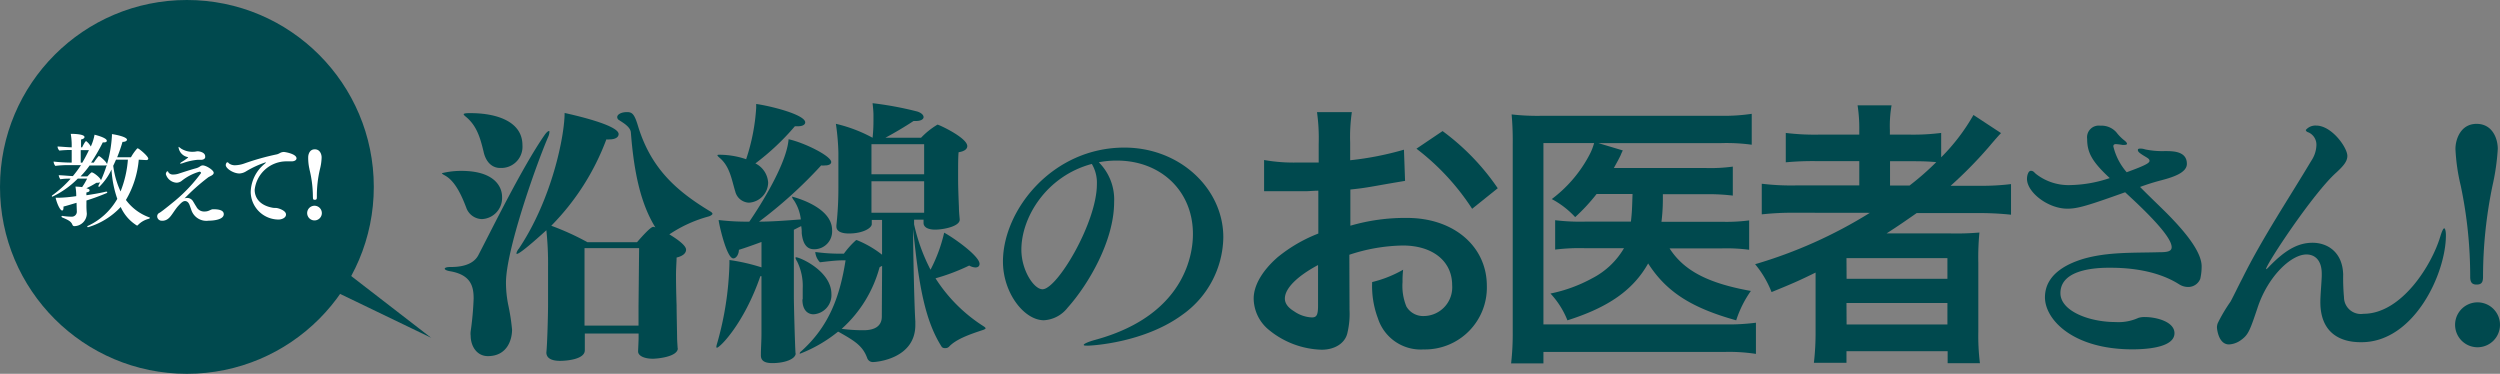 <svg xmlns="http://www.w3.org/2000/svg" width="400" height="59.808" viewBox="0 0 400 59.808">
  <rect x="0" y="0" width="400" height="59.808" fill="#808080" stroke="none"/>
  <g id="グループ_400" data-name="グループ 400" transform="translate(-777 -3208.561)">
    <path id="パス_13683" data-name="パス 13683" d="M535.1,4477.079c-.575-1.468-1.609-4.1-3.346-5.072-.223-.141-.528-.27-.528-.4a12.931,12.931,0,0,1,3.123-.364c5.072,0,6.5,2.348,6.5,4.191a3.382,3.382,0,0,1-3.217,3.522A2.722,2.722,0,0,1,535.1,4477.079Zm.716,20.511a2.88,2.88,0,0,1,0-.634,48.377,48.377,0,0,0,.481-5.294c0-1.961-.446-3.792-3.781-4.368-.587-.094-.845-.27-.845-.4s.258-.27.845-.27c1.174,0,3.6-.094,4.544-1.914,2.348-4.508,7.044-14.089,10.567-19.173.305-.446.575-.669.7-.669s.094,0,.094.188a2.195,2.195,0,0,1-.223.8c-2.09,4.9-6.727,18.188-6.727,23.259a18.122,18.122,0,0,0,.352,3.522,32.551,32.551,0,0,1,.622,4.015c0,1.563-.751,4.228-3.874,4.228C536.83,4500.878,535.821,4499.328,535.821,4497.59Zm2.09-29.352c-.528-2.184-1.068-4.191-2.853-5.659-.223-.176-.352-.317-.352-.4s.223-.176.845-.176h.27c4.145,0,8.289,1.326,8.289,5.119a3.393,3.393,0,0,1-3.522,3.652c-1.115.023-2.231-.682-2.677-2.513Zm31.066,31.359c0,1.433-3.393,1.7-4.015,1.7-1.245,0-2.348-.411-2.348-1.174h0c0-.176.082-1.691.082-2.137v-.716h-8.606v2.677c0,1.433-2.853,1.69-3.968,1.69s-2.184-.3-2.184-1.338h0c.141-1.256.27-5.976.27-7.62v-6.07a50.507,50.507,0,0,0-.27-5.871c-.528.482-4.145,3.781-4.7,3.781,0,0-.094,0-.094-.082a1.787,1.787,0,0,1,.4-.763c5.307-7.937,7.314-18.046,7.314-21.7.763.176,8.641,1.867,8.641,3.381,0,.493-.528.846-1.421.846a2.15,2.15,0,0,1-.54,0,39.074,39.074,0,0,1-8.817,13.819,42.063,42.063,0,0,1,5.788,2.631h7.937c2.09-2.407,2.454-2.454,2.63-2.454a1.08,1.08,0,0,1,.305.094h0c-2.348-3.792-3.428-8.782-3.922-15.2-.082-.927-1.338-1.6-1.867-1.96a.563.563,0,0,1-.317-.493c0-.4.587-.8,1.562-.8.8,0,1.174.27,1.738,2.137,2.055,6.821,6.105,10.438,11.541,13.725.27.141.4.317.4.411s-.176.259-.528.4a21.223,21.223,0,0,0-6.375,2.888c2.583,1.562,2.677,2.231,2.677,2.454,0,.493-.4.986-1.515,1.256,0,.622-.094,1.69-.094,2.806,0,2.266.094,4.849.094,4.849,0,1.116.082,4.7.082,5.178s.094,1.691.094,1.773Zm-6.2-15.991h-8.735v12.386h8.641v-3.029Z" transform="translate(316.485 -1235.34)" fill="#00494e"/>
    <path id="パス_13684" data-name="パス 13684" d="M581.324,4500.609c0,.974-1.785,1.6-3.745,1.6-1.339,0-1.832-.446-1.832-1.245v-.094c0-.928.094-2.219.094-3.334V4488.3h-.176c-2.63,7.62-6.5,11.447-6.951,11.447,0,0-.094,0-.094-.129a1.907,1.907,0,0,1,.094-.447,50.719,50.719,0,0,0,2-12.832v-.623a31.037,31.037,0,0,1,5.131,1.174v-4.062c-1.339.493-2.583.939-3.616,1.256,0,.669-.4,1.374-.892,1.374-1.1,0-2.348-5.741-2.348-6.14a38.33,38.33,0,0,0,4.908.258c1.961-2.853,6.011-9.393,6.281-13.185,2.454.528,6.821,2.665,6.821,3.651,0,.317-.364.54-.986.54a2.946,2.946,0,0,1-.622,0,71.781,71.781,0,0,1-9.933,8.994c2.219,0,4.7-.211,6.681-.352a6.953,6.953,0,0,0-1.115-3.076,1.363,1.363,0,0,1-.305-.576h0s6.422,1.514,6.422,5.354a2.853,2.853,0,0,1-2.9,3.065c-1.374,0-1.82-1.245-1.961-2.584a5.37,5.37,0,0,0-.082-1.115c-.411.188-.81.411-1.174.587v10.743c0,1.292.176,7.8.27,9.087Zm-6.457-30.35a3.672,3.672,0,0,1,2.043,3.076,3.264,3.264,0,0,1-3.076,3.206,2.349,2.349,0,0,1-2.184-1.785c-.575-1.867-.845-3.921-2.407-5.307-.305-.259-.446-.4-.446-.482s.094-.094.27-.094a13.219,13.219,0,0,1,4.321.715,31.905,31.905,0,0,0,1.608-8.218v-.622c2.536.364,7.843,1.737,7.843,2.947,0,.352-.4.622-1.174.622h-.481A39.2,39.2,0,0,1,574.866,4470.259Zm7.573,21.7v-1.69a8.839,8.839,0,0,0-.892-4.321,2.008,2.008,0,0,1-.27-.576.106.106,0,0,1,.094-.094c.657,0,5.659,2.23,5.659,5.87a3.064,3.064,0,0,1-2.853,3.252c-.939,0-1.785-.669-1.785-2.348Zm5.659,5.213a22.521,22.521,0,0,1-6.058,3.522h-.094a.469.469,0,0,1,.223-.352c4.544-4.051,6.234-8.911,7.127-14.571h-.575c-1.174,0-3.123.27-3.522.305a2.678,2.678,0,0,1-.751-1.644,29.273,29.273,0,0,0,4.227.27h.352a13.325,13.325,0,0,1,1.773-2.008c.141-.128.188-.175.27-.175a16.418,16.418,0,0,1,4.063,2.348V4479.3h-1.644v.657c0,.669-1.468,1.515-3.651,1.515-1.515,0-2.008-.528-2.008-1.1v-.223a54.3,54.3,0,0,0,.317-6.022v-5.66a37.813,37.813,0,0,0-.4-4.543,23.239,23.239,0,0,1,5.87,2.23,24.366,24.366,0,0,0,.141-2.771v-.974c0-.446-.094-1.386-.141-1.785a54.127,54.127,0,0,1,7.174,1.338c.669.223.986.576.986.892s-.4.622-1.245.622h-.364c-1.421.939-3.158,1.96-4.5,2.677h5.706a12.208,12.208,0,0,1,2.63-2.1c.223,0,4.767,2.1,4.767,3.44,0,.481-.493.846-1.385.975-.082.622-.082,2.137-.082,3.205v1.3c0,1.1.082,3.205.129,4.274,0,.751.094,1.515.129,2.007h0c0,1.1-2.665,1.6-3.921,1.6s-1.867-.446-1.867-1.068v-.529h-1.515V4480a29.345,29.345,0,0,0,2.63,7.267,24.563,24.563,0,0,0,2.184-5.928c1.562.846,5.659,3.745,5.659,4.99,0,.352-.223.576-.669.576a2.222,2.222,0,0,1-.986-.305,32.049,32.049,0,0,1-5.389,2.042,24.976,24.976,0,0,0,7.643,7.644c.27.176.364.27.364.364s-.188.176-.411.259c-2.184.716-4.321,1.479-5.436,2.676a.773.773,0,0,1-.622.223.647.647,0,0,1-.528-.176c-2.724-4.238-3.7-9.98-4.591-18.856v.846c0,2.595.176,11.188.352,13.913v.576c0,5.436-6.281,5.929-6.727,5.929a.951.951,0,0,1-.986-.669c-.716-1.96-2.09-2.759-4.45-4.1Zm7.044-10.508a1.408,1.408,0,0,0-.411.223,20.266,20.266,0,0,1-6.058,9.838,25.669,25.669,0,0,0,3.522.224c1.644,0,2.9-.576,2.9-2.184Zm6.727-19.478h-8.43V4472h8.43Zm0,5.929h-8.43v5.037h8.43Z" transform="translate(322.994 -1235.552)" fill="#00494e"/>
    <path id="パス_13685" data-name="パス 13685" d="M625.467,4475.393c0,6.246-4.191,13.279-7.444,16.9a5.166,5.166,0,0,1-3.792,2.007c-3.158,0-6.551-4.368-6.551-9.393,0-8.218,7.89-18.233,19.431-18.233,8.911,0,15.827,6.6,15.827,14.347a15.453,15.453,0,0,1-6.6,12.434c-6.105,4.461-14.488,4.908-15.016,4.908s-.716,0-.716-.129.54-.446,1.878-.81c15.322-4.191,15.592-15.11,15.592-16.93,0-6.9-5.166-11.741-12.163-11.741a14.821,14.821,0,0,0-2.9.271,8.407,8.407,0,0,1,2.454,6.374Zm-14.84,7.62c0,3.3,2.008,6.329,3.381,6.329,2.348,0,8.7-10.7,8.7-16.8a5.869,5.869,0,0,0-.81-3.252c-7.221,1.925-11.271,8.477-11.271,13.724Z" transform="translate(329.793 -1234.499)" fill="#00494e"/>
    <path id="パス_13686" data-name="パス 13686" d="M657.183,4493.481a13.136,13.136,0,0,1-.364,3.792c-.4,1.562-2,2.583-4.1,2.583a13.89,13.89,0,0,1-8.418-3.159,6.55,6.55,0,0,1-2.454-5.036c0-2.1,1.385-4.461,3.828-6.6a24.018,24.018,0,0,1,6.516-3.792v-6.857c-.352,0-.352,0-1.832.082h-6.845v-4.99a27.151,27.151,0,0,0,5.389.4h3.346v-2.947a30.377,30.377,0,0,0-.27-5.119h5.577a27.24,27.24,0,0,0-.27,4.861v2.841a49.312,49.312,0,0,0,8.606-1.69l.176,4.99c-.81.141-1.655.27-4.7.81-1.468.259-2.348.4-4.051.576v5.789a31.213,31.213,0,0,1,9.087-1.245c7.444,0,12.75,4.543,12.75,10.872a9.9,9.9,0,0,1-10.121,10.168,7.185,7.185,0,0,1-7.3-4.956,14.691,14.691,0,0,1-.928-5.824,18.949,18.949,0,0,0,4.955-1.973,14.886,14.886,0,0,0-.094,1.972,8.63,8.63,0,0,0,.622,3.922,3.1,3.1,0,0,0,2.806,1.515,4.591,4.591,0,0,0,4.509-4.955c0-3.827-3.123-6.328-7.89-6.328a28.348,28.348,0,0,0-8.559,1.479Zm-5.037-7.174c-3.346,1.785-5.307,3.746-5.307,5.354,0,.751.446,1.42,1.468,2.043a5.385,5.385,0,0,0,2.853.986c.763,0,.986-.4.986-1.879Zm24.656-9a38.244,38.244,0,0,0-8.911-9.615l4.18-2.818a37.565,37.565,0,0,1,8.829,9.146Z" transform="translate(335.741 -1235.34)" fill="#00494e"/>
    <path id="パス_13687" data-name="パス 13687" d="M690.608,4474.9a30.324,30.324,0,0,1-3.428,3.7,14.013,14.013,0,0,0-3.745-2.888,21.117,21.117,0,0,0,6.105-7.221,8.994,8.994,0,0,0,.669-1.738H682.1v29.011h29.058a33.859,33.859,0,0,0,4.943-.27v4.99a28.133,28.133,0,0,0-4.9-.317H682.1V4502H676.93a42.273,42.273,0,0,0,.258-5.166v-29.9a46.923,46.923,0,0,0-.176-4.767,36.03,36.03,0,0,0,4.814.223h28.612a30.684,30.684,0,0,0,4.99-.317v4.943a29.707,29.707,0,0,0-4.849-.259h-19.7l3.922,1.174a8.306,8.306,0,0,0-.364.811c-.352.7-.352.7-1.068,2h14.664a26.23,26.23,0,0,0,4.368-.223v4.638a32.423,32.423,0,0,0-4.321-.224H701.21v.986a29.853,29.853,0,0,1-.223,3.429h9.757a27.911,27.911,0,0,0,4.274-.223v4.7a27.881,27.881,0,0,0-4.4-.223h-8.336c2.266,3.522,6.058,5.565,13.009,6.81a17.4,17.4,0,0,0-2.348,4.7c-7.221-2.008-11.189-4.591-14.089-9.1-2.407,4.285-6.411,7.045-12.915,9.1a13.57,13.57,0,0,0-2.712-4.285,23.748,23.748,0,0,0,6.68-2.443,12.5,12.5,0,0,0,5.084-4.812h-6.2a31.842,31.842,0,0,0-4.814.223v-4.7a33.5,33.5,0,0,0,4.908.223H696.1c.176-1.608.176-1.96.258-4.414Z" transform="translate(341.848 -1235.3)" fill="#00494e"/>
    <path id="パス_13688" data-name="パス 13688" d="M716.6,4478.1a45.81,45.81,0,0,0-5.354.259v-4.9a39.495,39.495,0,0,0,5.436.27h10.168v-3.886H720.16a46.527,46.527,0,0,0-5.072.188v-4.7a37.944,37.944,0,0,0,5.26.27h6.5v-.763a24.106,24.106,0,0,0-.27-3.921h5.436a19,19,0,0,0-.27,3.922v.762h3.217a35.655,35.655,0,0,0,4.99-.271v3.9a31.571,31.571,0,0,0,5.166-6.774l4.414,2.9c-.317.317-.986,1.069-2.008,2.278a67.468,67.468,0,0,1-6.058,6.152h4.591a37.945,37.945,0,0,0,5.072-.271v4.9a47.228,47.228,0,0,0-5.518-.259h-9.581c-1.691,1.174-2.806,1.961-4.814,3.252h10.156a43.562,43.562,0,0,0,4.7-.141,41.551,41.551,0,0,0-.176,4.861v11.013a35.565,35.565,0,0,0,.258,5.037h-5.166v-1.925H724.8v1.855h-5.213a41.886,41.886,0,0,0,.27-5.037v-9.4c-2.724,1.338-3.651,1.737-7.044,3.123a16.04,16.04,0,0,0-2.63-4.46,74.318,74.318,0,0,0,18.362-8.219Zm8.219,10.567h16.132v-3.3H724.8Zm0,7.314h16.132v-3.44H724.8Zm10.074-22.237a42.746,42.746,0,0,0,4.274-3.745c-1.174-.095-1.961-.142-3.734-.142h-3.663v3.886Z" transform="translate(347.636 -1235.5)" fill="#00494e"/>
    <path id="パス_13689" data-name="パス 13689" d="M753.7,4476.971c-3.123,0-6.469-2.63-6.469-4.767,0-.576.223-1.292.622-1.292s.493.223.81.493a8.471,8.471,0,0,0,5.659,1.785,20.716,20.716,0,0,0,6.152-1.116c-2.9-2.676-3.616-4.144-3.616-6.281a1.868,1.868,0,0,1,2.1-2.1,3.16,3.16,0,0,1,2.583,1.069,7.234,7.234,0,0,0,1.339,1.339c.258.223.352.364.352.493s-.223.176-.493.176h-.223a8.932,8.932,0,0,0-1.068-.129c-.223,0-.4.083-.4.353a9.675,9.675,0,0,0,2.137,4.144c2.947-1.068,3.651-1.468,3.651-1.819s-.4-.493-1.1-.939-.763-.622-.763-.8.129-.223.446-.223a2.355,2.355,0,0,1,.716.128,13.579,13.579,0,0,0,3.158.271c1.291,0,3.522,0,3.522,2.043,0,1.386-2.1,2.1-3.968,2.595a35.784,35.784,0,0,0-3.522,1.1c1.926,1.96,3.922,3.792,5.213,5.178,2.5,2.63,4.638,5.436,4.638,7.526a8.726,8.726,0,0,1-.223,2.008,2.067,2.067,0,0,1-1.961,1.291,2.683,2.683,0,0,1-1.374-.4c-4.109-2.63-9.393-2.676-11.236-2.676-2.348,0-7.8.317-7.8,4.063,0,2.841,4.544,4.625,8.817,4.625a7.678,7.678,0,0,0,3.663-.669,3.293,3.293,0,0,1,1.068-.129c1.738,0,4.7.716,4.7,2.583,0,2.136-3.875,2.583-6.728,2.583-9.533,0-13.995-4.767-13.995-8.324,0-4.062,4.321-5.577,6.011-6.117,3.968-1.174,8.031-.975,12.3-1.1,1.174,0,1.961-.094,1.961-.81,0-1.914-5.166-6.681-7.444-8.782C756.9,4476.5,755.343,4476.971,753.7,4476.971Z" transform="translate(354.086 -1235.021)" fill="#00494e"/>
    <path id="パス_13690" data-name="パス 13690" d="M789.663,4491.918c0-1.069.176-2.9.223-4.145v-.4c0-2.137-1.08-3.076-2.454-3.076-2.454,0-6.2,3.522-7.843,8.606-1.256,3.734-1.479,4.321-2.806,5.213a3.519,3.519,0,0,1-1.738.576c-1.7,0-1.925-2.536-1.925-2.724a1.891,1.891,0,0,1,.141-.705,25.549,25.549,0,0,1,2.043-3.44c.587-1.1,1.174-2.348,1.878-3.7,3.205-6.458,7.3-12.562,11.048-18.844a4.694,4.694,0,0,0,.8-2.406,2.149,2.149,0,0,0-1.245-2.1c-.27-.082-.446-.223-.446-.4a2.019,2.019,0,0,1,1.655-.7c2.489,0,4.99,3.522,4.99,4.849,0,.939-.716,1.69-1.832,2.724-3.7,3.334-11.189,14.665-11.189,15.416a.91.91,0,0,0,.317-.223c2.583-2.724,4.7-4.015,7.127-4.015s4.814,1.515,4.908,5.083a33.518,33.518,0,0,0,.129,3.617,2.7,2.7,0,0,0,3.123,2.665c6.105,0,10.954-7.843,12.293-12.386.27-.892.493-1.292.622-1.292s.27.4.27,1.116c0,6.152-5.119,17.106-13.5,17.106C792.5,4498.376,789.663,4496.556,789.663,4491.918Z" transform="translate(358.593 -1235.021)" fill="#00494e"/>
    <path id="パス_13691" data-name="パス 13691" d="M808.962,4499.179a3.593,3.593,0,1,1,3.279-1.732A3.593,3.593,0,0,1,808.962,4499.179Zm-.974-11.271a70.368,70.368,0,0,0-1.515-14.582,31.06,31.06,0,0,1-.845-5.871c0-1.562.845-4.015,3.381-4.015s3.393,2.348,3.393,4.015a36.662,36.662,0,0,1-.845,5.871,71.977,71.977,0,0,0-1.515,14.582c0,.927-.27,1.245-1.033,1.245S807.988,4488.753,807.988,4487.908Z" transform="translate(364.243 -1235.062)" fill="#00494e"/>
    <circle id="楕円形_27" data-name="楕円形 27" cx="29.904" cy="29.904" r="29.904" transform="translate(777 3208.561)" fill="#00494e"/>
    <path id="パス_13692" data-name="パス 13692" d="M292.3,1081.32l-15.11-11.67-2.09,3.381Z" transform="translate(553.677 2181.282)" fill="#00494e"/>
    <path id="パス_13693" data-name="パス 13693" d="M482.017,4475.836c-.775.223-1.515.458-2.09.6a1.342,1.342,0,0,1,0,.212c0,.246-.082.422-.211.422-.341,0-.857-1.174-1.045-2.043h.493a23.189,23.189,0,0,0,2.806-.258,8.228,8.228,0,0,0-.129-1.527,8.237,8.237,0,0,1,1.068.083,9.912,9.912,0,0,0,.8-1.363h-1.491a14.44,14.44,0,0,1-4.051,2.888.1.1,0,0,1-.07-.019.1.1,0,0,1-.036-.063s0-.094.129-.165a17.976,17.976,0,0,0,2.888-2.63,8.727,8.727,0,0,0-1.656.094,1.626,1.626,0,0,1-.258-.645c.493,0,1.491.1,2.266.14a17.6,17.6,0,0,0,1.292-1.75h-1.808a14.777,14.777,0,0,0-2.289.118,1.244,1.244,0,0,1-.282-.693,28.628,28.628,0,0,0,2.9.165v-2.019a17.98,17.98,0,0,0-1.972.094.971.971,0,0,1-.293-.646c.5,0,1.374.105,2.266.129v-.329a10.566,10.566,0,0,0-.153-1.831c.2,0,2.2,0,2.2.516,0,.165-.2.328-.552.387v1.256h.176c.294-.634.552-1,.634-1a2.688,2.688,0,0,1,.751.869,8.059,8.059,0,0,0,.6-1.89c1.174.3,1.961.646,1.961.975,0,.152-.141.258-.47.258h-.176a29.4,29.4,0,0,1-1.867,3.229h.434a8.007,8.007,0,0,1,.763-1.033.093.093,0,0,1,.082,0c.117,0,1.256.951,1.256,1.315,0,.105-.106.176-.27.176h-2.5a14.35,14.35,0,0,1-1.456,1.75h1.092c.153-.141.4-.435.646-.634h.082c.27,0,1.456.916,1.456,1.315,0,.188-.176.34-.552.34h-.188a13.281,13.281,0,0,1-1.609.88c.247.071.517.13.517.329s-.164.27-.5.341a3.4,3.4,0,0,0,0,.445c1.174-.175,2.266-.363,3.123-.575h.07c.094,0,.129,0,.129.105s0,.094-.129.141c-.881.375-2.031.81-3.193,1.174v.646a12.187,12.187,0,0,0,.059,1.4v.129a2.031,2.031,0,0,1-2.019,1.926.329.329,0,0,1-.282-.212c-.211-.552-.646-.763-1.62-1.174a.189.189,0,0,1-.129-.165s0-.093.129-.093h0a9.267,9.267,0,0,0,1.432.129.81.81,0,0,0,.892-.88Zm.916-6.422c.364-.6.74-1.327,1.068-2.008h-1.315v2.008Zm9.04-.481a15.178,15.178,0,0,1-2.055,6.445,8.018,8.018,0,0,0,3.734,2.783c.059,0,.082,0,.082.094a.153.153,0,0,1-.117.129,3.635,3.635,0,0,0-1.784,1.021.189.189,0,0,1-.153.07,6.682,6.682,0,0,1-2.595-2.97,11.739,11.739,0,0,1-5.2,3.229c-.094,0-.141,0-.141-.105s0-.071.094-.105a10.484,10.484,0,0,0,4.7-4.321,17.344,17.344,0,0,1-.927-4.7,9.273,9.273,0,0,1-1.984,2.794c-.07,0-.094,0-.094-.129a.516.516,0,0,1,0-.118,19.863,19.863,0,0,0,2.148-7.971v-.236c.622.082,2.407.446,2.407.892,0,.188-.258.352-.716.352a23.8,23.8,0,0,1-.857,2.466h2.207a7.752,7.752,0,0,1,1.01-1.42h.094c.176,0,1.667,1.245,1.667,1.632,0,.152-.141.235-.305.235Zm-3.64,0c-.141.317-.294.669-.446.975a13.794,13.794,0,0,0,1.174,4.108,17.212,17.212,0,0,0,1.174-5.084Z" transform="translate(307.229 -1234.825)" fill="#fff"/>
    <path id="パス_13694" data-name="パス 13694" d="M493.395,4478.393h-.223a.717.717,0,0,1-.751-.74.61.61,0,0,1,.376-.528c.411-.223,2.571-2.008,2.571-2.008a24.842,24.842,0,0,0,4.074-4.355.247.247,0,0,0-.27-.212,8.09,8.09,0,0,0-2.865,1.491,1.374,1.374,0,0,1-.775.27,1.9,1.9,0,0,1-1.726-1.374c0-.152.117-.446.247-.446s.117.058.188.2A.878.878,0,0,0,495,4471a2.768,2.768,0,0,0,.974-.177c.657-.211,1.832-.6,2.618-.81a2.006,2.006,0,0,0,.7-.317.715.715,0,0,1,.423-.152c.552,0,1.749.763,1.749,1.174s-.657.54-.963.8a32.3,32.3,0,0,0-3.71,3.311,1.1,1.1,0,0,1,1.374.47c.129.2.317.552.517.846a1.385,1.385,0,0,0,1.327.774c.728,0,.939-.364,1.374-.364.892,0,1.691.153,1.691.787,0,.892-1.667,1.045-2.419,1.045a2.537,2.537,0,0,1-2.771-1.714l-.258-.728c-.164-.469-.434-.7-.751-.7s-.611.259-1.174.881C494.757,4477.277,494.463,4478.264,493.395,4478.393Zm6.152-9.745h-.669a9.4,9.4,0,0,0-2.348.528,1.4,1.4,0,0,1-.387.082h-.082a.714.714,0,0,1,.27-.258,8.967,8.967,0,0,0,1.057-.729l-.071-.058a1.833,1.833,0,0,1-1.479-1.562v-.082a2.016,2.016,0,0,1,.387.27,3.393,3.393,0,0,0,2.078.517c.223,0,.4-.071.622-.071s1.174.153,1.174.81c.047.235-.082.493-.552.552Z" transform="translate(309.729 -1234.517)" fill="#fff"/>
    <path id="パス_13695" data-name="パス 13695" d="M508.145,4468.926a15.6,15.6,0,0,0-3.112,1.432,2.22,2.22,0,0,1-1.068.354c-.986,0-2.2-.8-2.2-1.351,0-.152.117-.435.235-.435s.129,0,.282.176a1.6,1.6,0,0,0,1,.293,4.7,4.7,0,0,0,1.421-.27,39.939,39.939,0,0,1,5.26-1.479,1.967,1.967,0,0,0,.481-.212,1.35,1.35,0,0,1,.61-.165h0c.2,0,2.031.306,2.031,1.022,0,.27-.305.481-.787.481h-.928a5.118,5.118,0,0,0-4.978,4.543c0,1.315.845,2.489,2.806,2.865.364.082.481,0,.845.082s1.362.423,1.362,1.01-.775.81-1.174.81a4.472,4.472,0,0,1-4.473-4.392A6,6,0,0,1,508,4469.16q.176-.141.176-.176Z" transform="translate(311.356 -1234.394)" fill="#fff"/>
    <path id="パス_13696" data-name="パス 13696" d="M514.034,4478.287a1.174,1.174,0,1,1,1.174-1.174A1.174,1.174,0,0,1,514.034,4478.287Zm-.81-8.219a8.124,8.124,0,0,1-.2-1.878c0-.375.164-1.28,1.057-1.28s1.092.9,1.092,1.28a8.279,8.279,0,0,1-.27,1.9,18.664,18.664,0,0,0-.493,4.368c0,.352,0,.528-.329.528s-.282-.176-.305-.528a18.52,18.52,0,0,0-.552-4.356Z" transform="translate(313.287 -1234.458)" fill="#fff"/>
  </g>
</svg>

